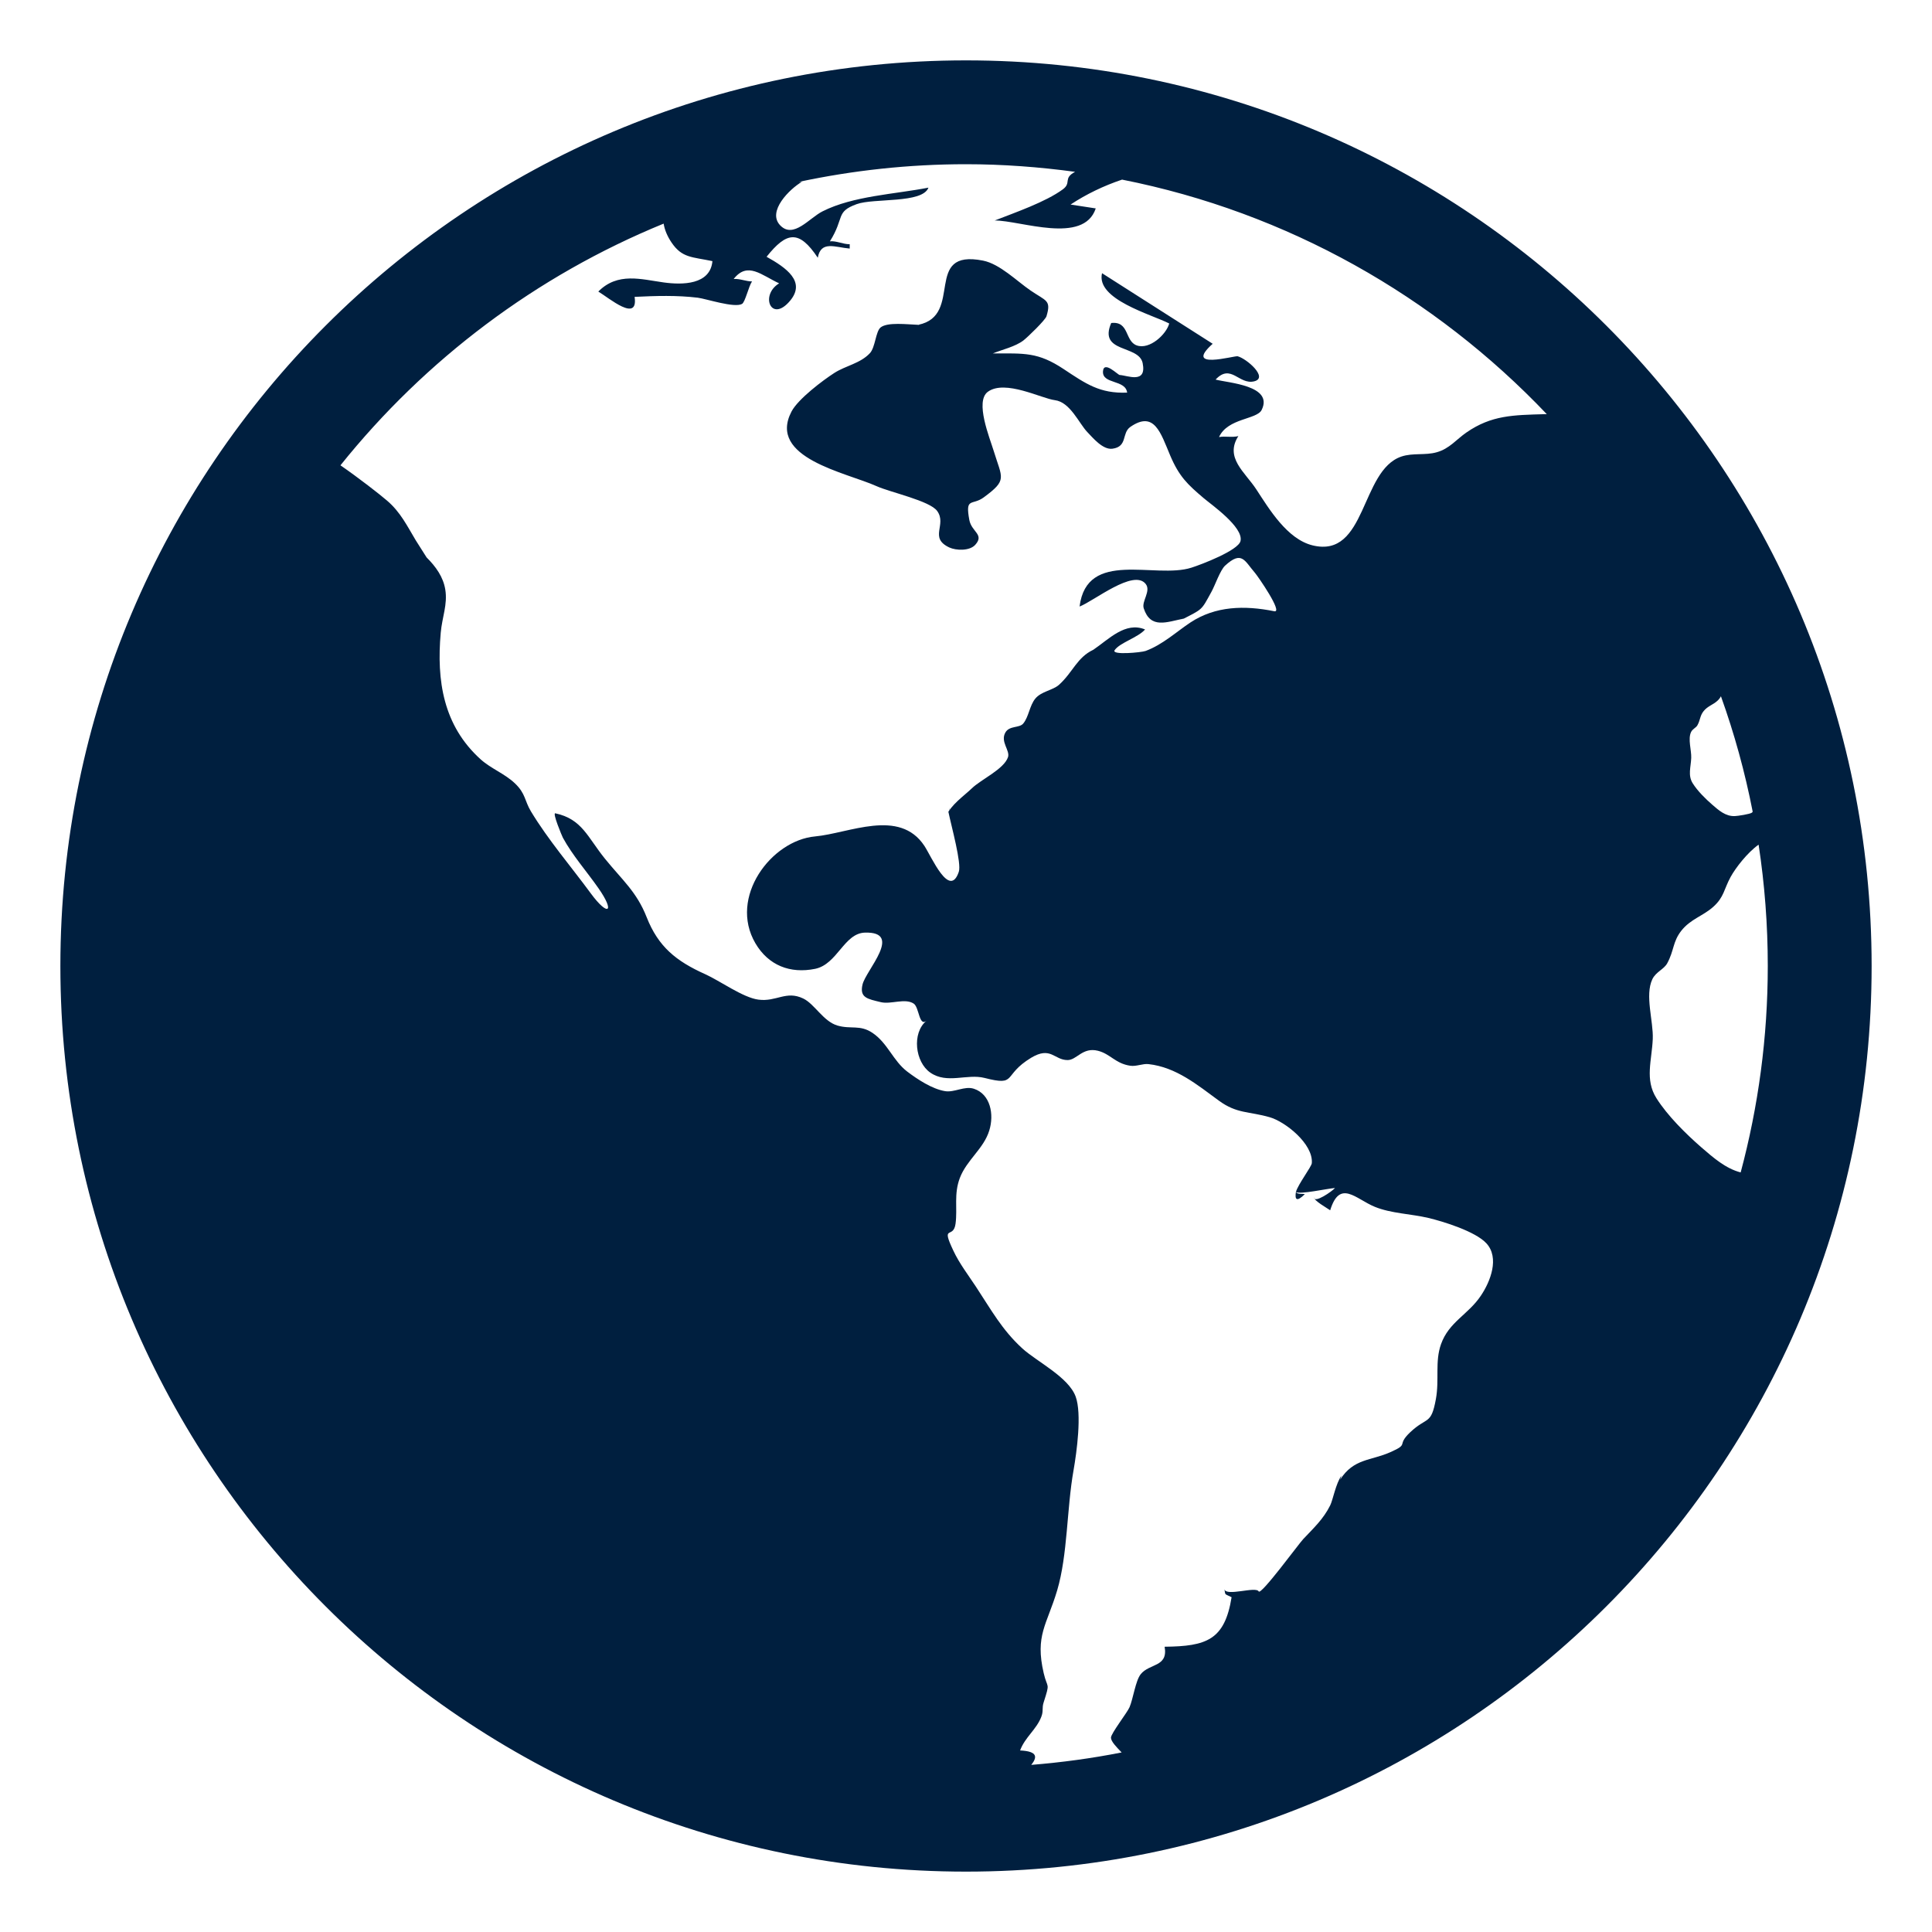 <svg xmlns="http://www.w3.org/2000/svg" width="32" height="32" viewBox="0 0 32 32">
  <path fill="#001F3F" d="M28.18,19.004 C27.923,18.78 27.619,18.48 27.436,18.19 C27.24,17.881 27.36,17.563 27.375,17.209 C27.387,16.911 27.241,16.487 27.368,16.219 C27.426,16.097 27.559,16.056 27.614,15.956 C27.73,15.743 27.704,15.6 27.847,15.417 C28.001,15.221 28.207,15.173 28.378,15.019 C28.557,14.858 28.552,14.731 28.665,14.524 C28.748,14.373 28.943,14.121 29.128,13.99 C29.228,14.645 29.28,15.317 29.28,16 C29.28,17.182 29.123,18.328 28.831,19.419 C28.583,19.355 28.379,19.176 28.18,19.004 M28.009,12.126 C28.033,12.073 28.091,12.056 28.115,12.012 C28.165,11.921 28.154,11.859 28.216,11.78 C28.282,11.696 28.371,11.675 28.444,11.609 C28.474,11.582 28.491,11.557 28.504,11.532 C28.726,12.15 28.902,12.788 29.03,13.444 C29.026,13.448 29.024,13.455 29.019,13.459 C28.987,13.485 28.777,13.516 28.734,13.517 C28.581,13.523 28.468,13.422 28.359,13.327 C28.248,13.231 28.117,13.101 28.038,12.976 C27.953,12.843 28.006,12.706 28.012,12.553 C28.017,12.425 27.954,12.242 28.009,12.126 M25.581,6.86 C25.064,6.875 24.704,6.876 24.289,7.163 C24.122,7.278 24.008,7.432 23.796,7.491 C23.606,7.545 23.4,7.498 23.211,7.562 C22.53,7.793 22.638,9.253 21.74,9.033 C21.318,8.929 21.021,8.43 20.808,8.105 C20.621,7.819 20.281,7.582 20.511,7.223 C20.406,7.25 20.294,7.22 20.191,7.239 C20.335,6.923 20.817,6.951 20.897,6.79 C21.097,6.385 20.347,6.343 20.134,6.287 C20.39,6.014 20.52,6.378 20.773,6.316 C21.016,6.257 20.645,5.937 20.499,5.901 C20.447,5.888 19.591,6.137 20.086,5.694 C19.475,5.305 18.864,4.915 18.253,4.525 C18.15,4.959 19.066,5.205 19.366,5.358 C19.319,5.537 19.041,5.797 18.828,5.721 C18.627,5.649 18.708,5.316 18.405,5.35 C18.189,5.853 18.863,5.706 18.926,6.014 C18.997,6.366 18.671,6.217 18.545,6.211 C18.515,6.209 18.282,5.967 18.269,6.15 C18.254,6.368 18.642,6.283 18.669,6.503 C18.217,6.521 17.987,6.358 17.619,6.114 C17.19,5.829 16.969,5.854 16.443,5.854 C16.601,5.79 16.817,5.742 16.952,5.638 C17.025,5.581 17.314,5.301 17.333,5.238 C17.414,4.968 17.328,4.989 17.07,4.812 C16.84,4.655 16.562,4.373 16.284,4.317 C15.276,4.116 15.973,5.227 15.208,5.38 C15.221,5.381 15.235,5.382 15.246,5.382 L15.203,5.382 C15.204,5.382 15.206,5.381 15.208,5.38 C15.031,5.374 14.699,5.331 14.585,5.424 C14.504,5.49 14.498,5.754 14.408,5.85 C14.248,6.021 14.009,6.055 13.818,6.178 C13.631,6.298 13.22,6.607 13.11,6.816 C12.707,7.587 14.02,7.827 14.518,8.052 C14.743,8.154 15.401,8.294 15.523,8.464 C15.687,8.693 15.381,8.907 15.724,9.068 C15.834,9.119 16.06,9.129 16.154,9.023 C16.308,8.851 16.092,8.811 16.055,8.612 C15.984,8.228 16.101,8.38 16.294,8.238 C16.688,7.947 16.6,7.929 16.458,7.466 C16.392,7.25 16.144,6.648 16.362,6.489 C16.647,6.281 17.254,6.602 17.472,6.628 C17.726,6.66 17.871,7.012 18.009,7.156 C18.101,7.251 18.266,7.454 18.426,7.432 C18.681,7.397 18.575,7.174 18.722,7.071 C19.119,6.796 19.224,7.17 19.382,7.544 C19.531,7.895 19.671,8.025 19.936,8.25 C20.059,8.355 20.598,8.73 20.547,8.96 C20.513,9.116 19.897,9.351 19.732,9.403 C19.131,9.594 18.002,9.091 17.881,10.046 C18.114,9.959 18.778,9.416 18.977,9.673 C19.068,9.79 18.905,9.96 18.944,10.076 C19.057,10.423 19.325,10.302 19.606,10.246 C19.587,10.258 19.567,10.268 19.547,10.277 C19.93,10.08 19.89,10.121 20.066,9.801 C20.124,9.697 20.21,9.444 20.291,9.369 C20.57,9.113 20.613,9.289 20.785,9.487 C20.831,9.539 21.258,10.155 21.106,10.124 C20.609,10.024 20.132,10.038 19.719,10.309 C19.482,10.466 19.257,10.678 18.974,10.782 C18.906,10.807 18.402,10.855 18.462,10.769 C18.548,10.644 18.848,10.561 18.966,10.426 C18.639,10.291 18.366,10.588 18.109,10.762 C17.836,10.891 17.773,11.132 17.541,11.342 C17.439,11.434 17.248,11.45 17.148,11.571 C17.052,11.688 17.04,11.873 16.948,11.984 C16.884,12.062 16.719,12.015 16.652,12.133 C16.565,12.286 16.732,12.429 16.696,12.54 C16.629,12.741 16.246,12.911 16.099,13.056 C16.119,13.037 16.138,13.018 16.157,12.998 C16.01,13.153 15.824,13.266 15.708,13.445 C15.761,13.698 15.928,14.3 15.881,14.439 C15.728,14.895 15.43,14.191 15.31,14.009 C14.895,13.384 14.066,13.802 13.499,13.854 C12.775,13.92 12.065,14.861 12.512,15.624 C12.727,15.99 13.087,16.131 13.501,16.047 C13.87,15.971 13.98,15.456 14.327,15.447 C14.965,15.43 14.341,16.071 14.286,16.307 C14.235,16.525 14.366,16.545 14.59,16.599 C14.756,16.639 14.991,16.528 15.134,16.623 C15.225,16.683 15.221,17.01 15.345,16.907 C15.1,17.11 15.157,17.592 15.409,17.766 C15.687,17.959 16.016,17.78 16.307,17.854 C16.858,17.995 16.595,17.813 17.079,17.52 C17.406,17.324 17.459,17.558 17.682,17.558 C17.834,17.559 17.931,17.34 18.185,17.404 C18.392,17.456 18.474,17.616 18.721,17.652 C18.822,17.667 18.927,17.614 19.023,17.625 C19.481,17.676 19.83,17.968 20.191,18.232 C20.488,18.449 20.684,18.405 21.031,18.505 C21.284,18.577 21.752,18.943 21.728,19.265 C21.724,19.323 21.502,19.612 21.464,19.743 C21.529,19.788 21.98,19.687 22.112,19.677 C22.069,19.728 21.762,19.944 21.762,19.829 C21.762,19.888 21.979,20.008 22.032,20.046 C22.192,19.526 22.455,19.86 22.772,19.989 C23.041,20.099 23.372,20.105 23.659,20.173 C23.903,20.231 24.44,20.396 24.621,20.595 C24.838,20.834 24.688,21.224 24.527,21.462 C24.317,21.775 23.999,21.895 23.868,22.263 C23.764,22.555 23.842,22.849 23.783,23.172 C23.703,23.61 23.639,23.457 23.357,23.723 C23.12,23.948 23.353,23.909 23.03,24.052 C22.706,24.197 22.421,24.154 22.196,24.509 C22.205,24.487 22.212,24.464 22.219,24.441 C22.124,24.574 22.077,24.845 22.032,24.934 C21.919,25.161 21.762,25.305 21.584,25.494 C21.515,25.566 20.884,26.428 20.848,26.359 C20.801,26.269 20.304,26.449 20.28,26.321 C20.3,26.429 20.275,26.392 20.399,26.455 C20.285,27.163 19.985,27.268 19.29,27.275 C19.35,27.616 19.038,27.548 18.893,27.731 C18.808,27.838 18.768,28.138 18.709,28.276 C18.673,28.363 18.401,28.711 18.401,28.781 C18.401,28.844 18.492,28.937 18.578,29.026 C18.088,29.123 17.588,29.191 17.081,29.232 C17.176,29.112 17.199,29.007 16.896,28.993 C16.977,28.773 17.167,28.647 17.248,28.434 C17.286,28.334 17.254,28.294 17.287,28.194 C17.397,27.85 17.349,27.98 17.287,27.713 C17.141,27.086 17.339,26.915 17.51,26.342 C17.685,25.752 17.668,24.989 17.781,24.354 C17.834,24.05 17.921,23.418 17.816,23.131 C17.697,22.808 17.174,22.553 16.935,22.336 C16.596,22.027 16.416,21.693 16.164,21.311 C16.036,21.117 15.89,20.927 15.791,20.716 C15.578,20.266 15.791,20.534 15.827,20.268 C15.861,20.011 15.796,19.781 15.898,19.511 C16.011,19.213 16.293,19.027 16.385,18.726 C16.469,18.459 16.405,18.122 16.13,18.033 C15.977,17.983 15.808,18.098 15.654,18.073 C15.439,18.038 15.196,17.877 15.027,17.749 C14.792,17.57 14.704,17.279 14.453,17.109 C14.244,16.967 14.094,17.052 13.87,16.986 C13.636,16.917 13.492,16.628 13.303,16.538 C13.019,16.402 12.86,16.597 12.561,16.557 C12.306,16.524 11.919,16.242 11.681,16.136 C11.198,15.919 10.903,15.681 10.71,15.19 C10.545,14.77 10.304,14.574 10.02,14.223 C9.732,13.868 9.642,13.566 9.198,13.471 C9.146,13.46 9.307,13.844 9.323,13.875 C9.482,14.168 9.72,14.436 9.911,14.71 C10.193,15.112 10.073,15.188 9.786,14.798 C9.459,14.353 9.078,13.91 8.794,13.439 C8.687,13.261 8.707,13.145 8.53,12.976 C8.359,12.813 8.135,12.733 7.962,12.578 C7.342,12.019 7.229,11.275 7.3,10.479 C7.323,10.22 7.416,10.012 7.375,9.763 C7.341,9.556 7.219,9.385 7.066,9.233 C7.017,9.154 6.893,8.961 6.886,8.949 C6.745,8.715 6.636,8.485 6.412,8.293 C6.284,8.183 5.952,7.924 5.639,7.707 C7.044,5.955 8.883,4.566 10.992,3.704 C11.009,3.81 11.054,3.915 11.123,4.017 C11.296,4.274 11.461,4.254 11.8,4.325 C11.764,4.718 11.304,4.721 10.993,4.678 C10.622,4.627 10.232,4.504 9.91,4.829 C10.088,4.936 10.575,5.352 10.511,4.917 C10.866,4.9 11.21,4.889 11.558,4.931 C11.697,4.949 12.164,5.105 12.29,5.034 C12.343,5.004 12.4,4.742 12.456,4.661 C12.357,4.662 12.251,4.612 12.152,4.621 C12.382,4.326 12.612,4.558 12.905,4.693 C12.582,4.889 12.774,5.359 13.089,4.978 C13.348,4.664 13.026,4.436 12.697,4.253 C13.028,3.838 13.233,3.8 13.545,4.269 C13.597,3.98 13.83,4.096 14.074,4.117 L14.074,4.045 C13.966,4.047 13.852,3.986 13.746,3.997 C13.994,3.601 13.835,3.51 14.19,3.381 C14.473,3.278 15.279,3.374 15.378,3.108 C14.814,3.218 14.132,3.244 13.623,3.501 C13.404,3.611 13.142,3.96 12.923,3.733 C12.699,3.501 13.084,3.126 13.281,3.012 L13.234,3.012 C14.127,2.822 15.051,2.72 16,2.72 C16.613,2.72 17.215,2.766 17.807,2.846 C17.602,2.954 17.753,3.026 17.604,3.136 C17.32,3.345 16.814,3.52 16.476,3.652 C16.906,3.651 17.948,4.056 18.149,3.452 C18.01,3.431 17.871,3.41 17.732,3.388 C17.992,3.216 18.281,3.077 18.585,2.975 C21.327,3.518 23.765,4.909 25.62,6.86 C25.607,6.86 25.594,6.859 25.581,6.86 M1,16 C1,24.284 7.716,31 16,31 C24.284,31 31,24.284 31,16 C31,7.716 24.284,1 16,1 C7.716,1 1,7.716 1,16 Z M21.612,19.779 C21.576,19.768 21.496,19.787 21.464,19.745 C21.445,19.868 21.474,19.914 21.612,19.779 M15.735,13.496 C15.738,13.493 15.742,13.489 15.745,13.485 C15.734,13.44 15.724,13.4 15.72,13.371 C15.725,13.413 15.731,13.455 15.735,13.496"/>
</svg>
